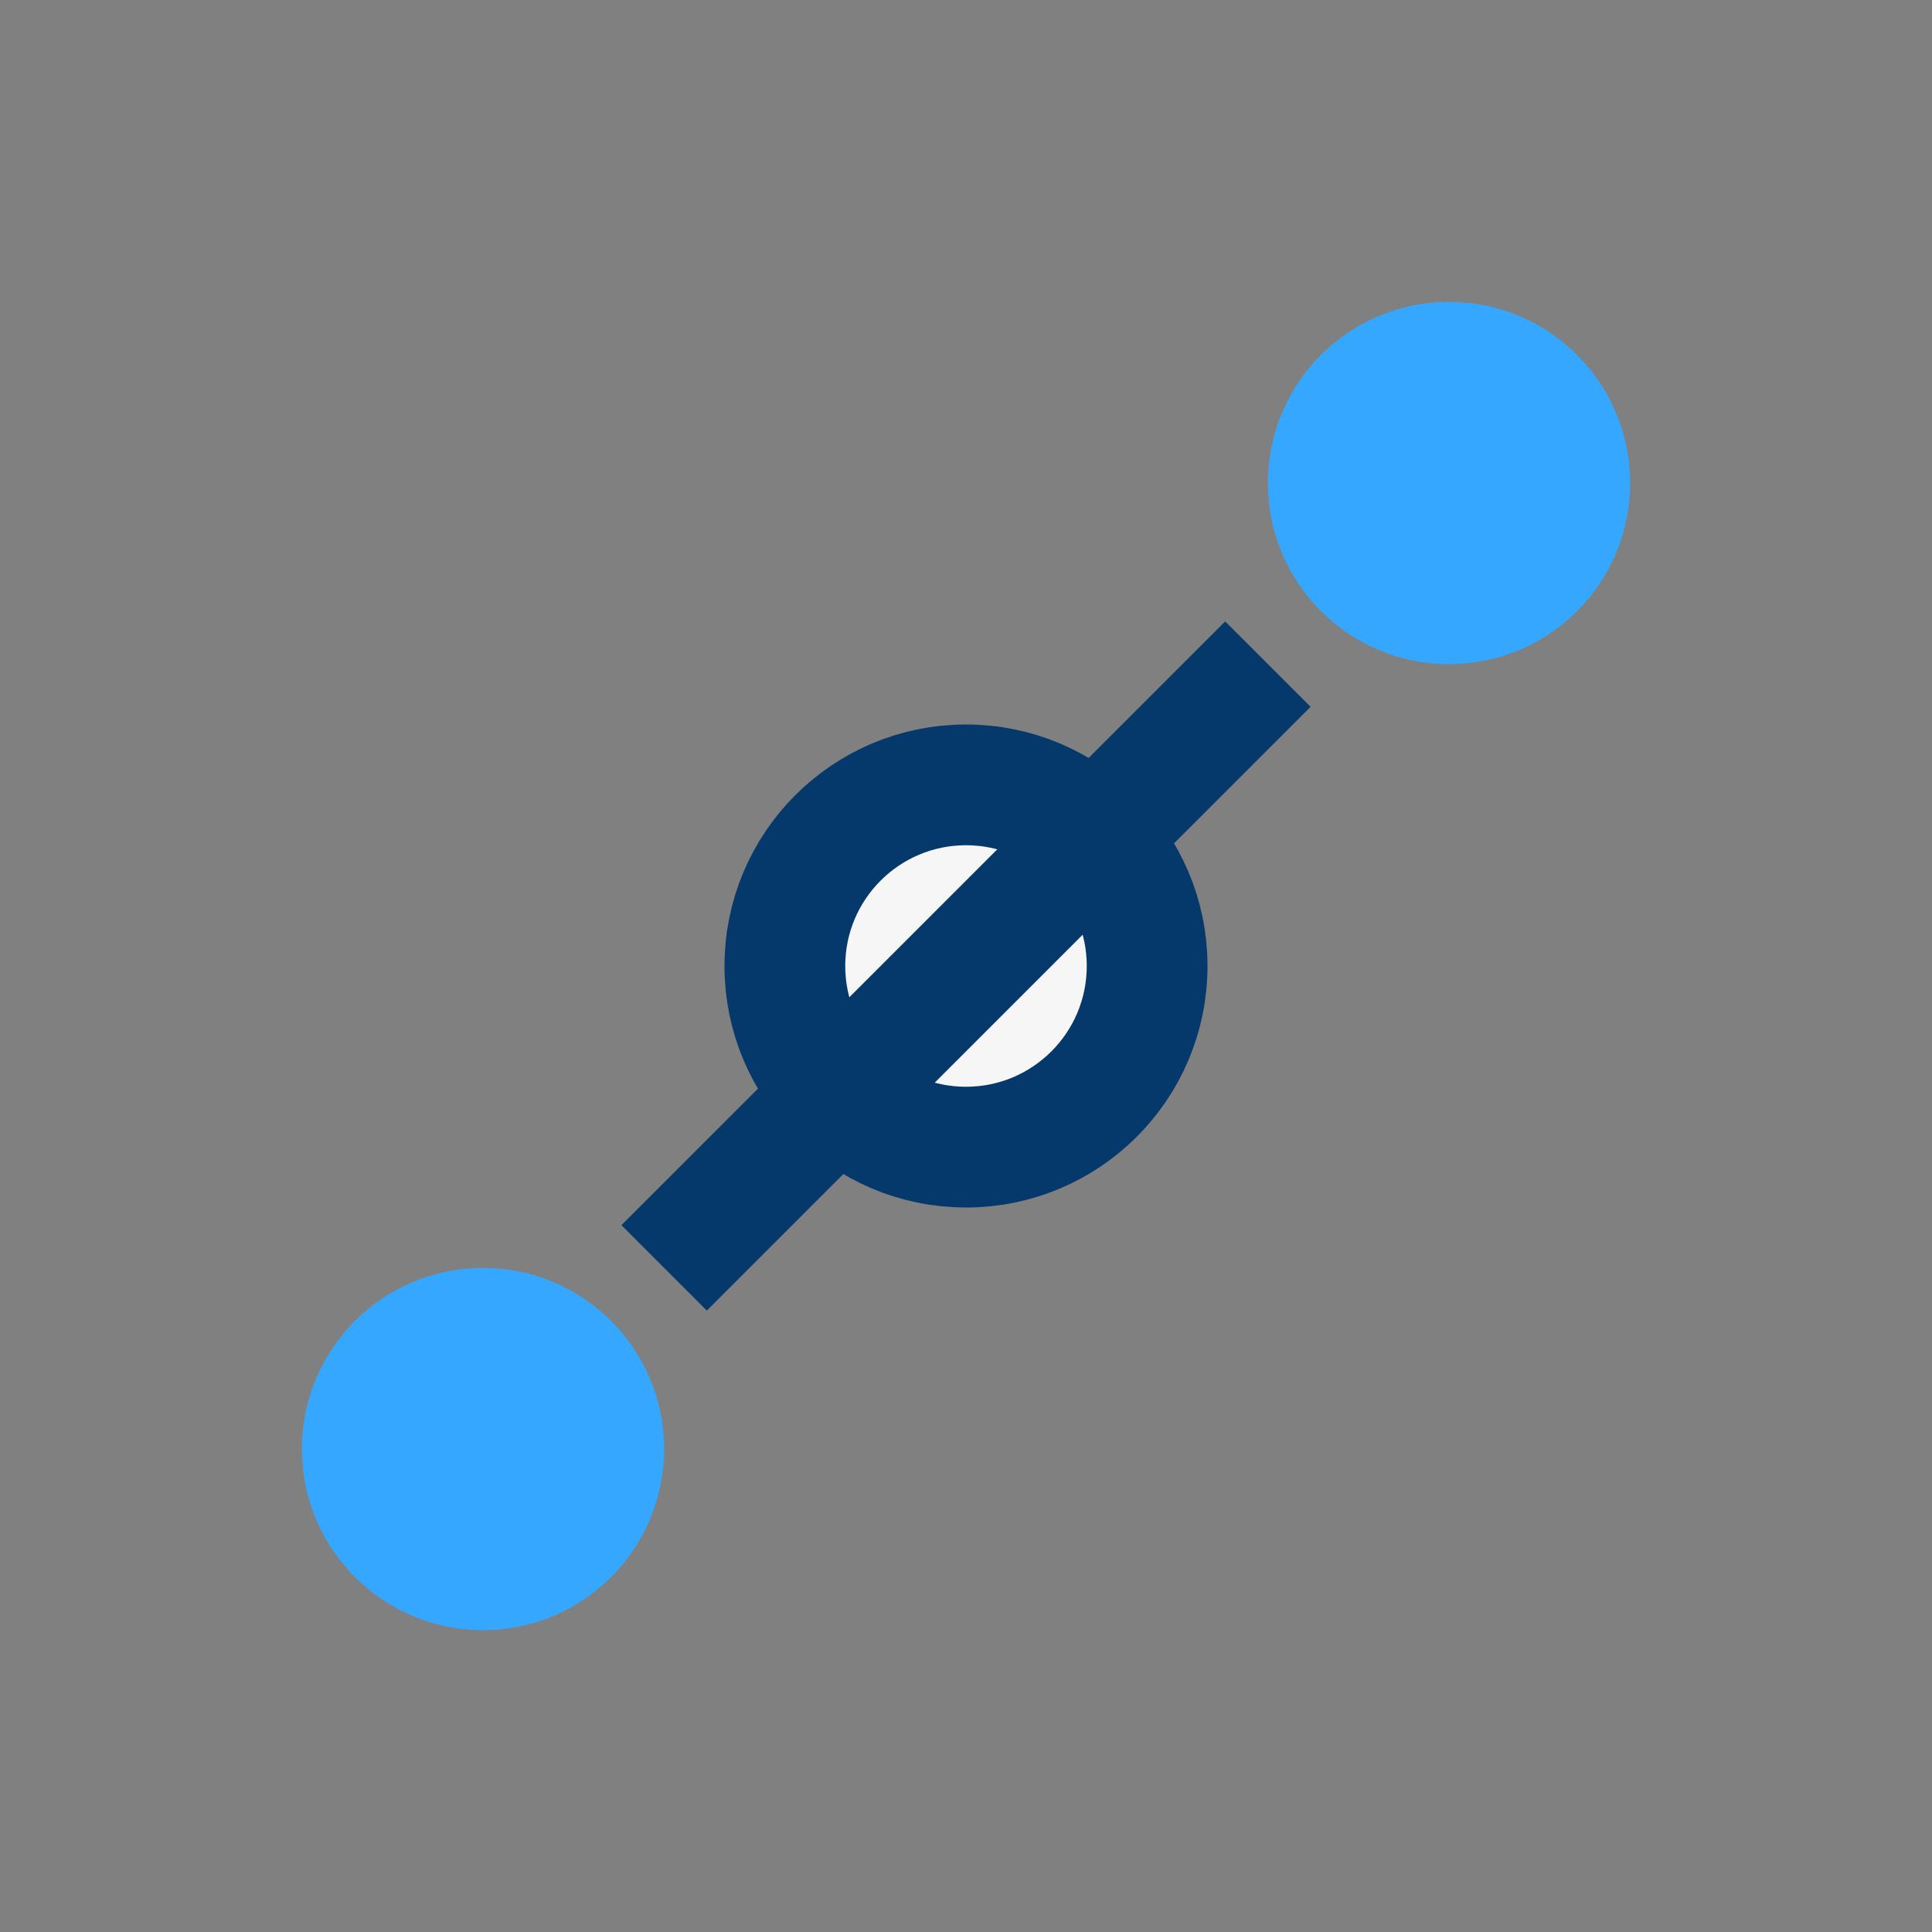 <?xml version="1.0" encoding="UTF-8"?>
<svg xmlns="http://www.w3.org/2000/svg" width="32" height="32" viewBox="0 0 32 32"><rect x="0" y="0" width="32" height="32" fill="#808080" stroke="none"/><circle cx="8" cy="24" r="3" fill="#35A7FF"/><circle cx="16" cy="16" r="3" fill="#F6F6F6" stroke="#05386B" stroke-width="2"/><circle cx="24" cy="8" r="3" fill="#35A7FF"/><path d="M11 21l5-5 5-5" fill="none" stroke="#05386B" stroke-width="2"/></svg>